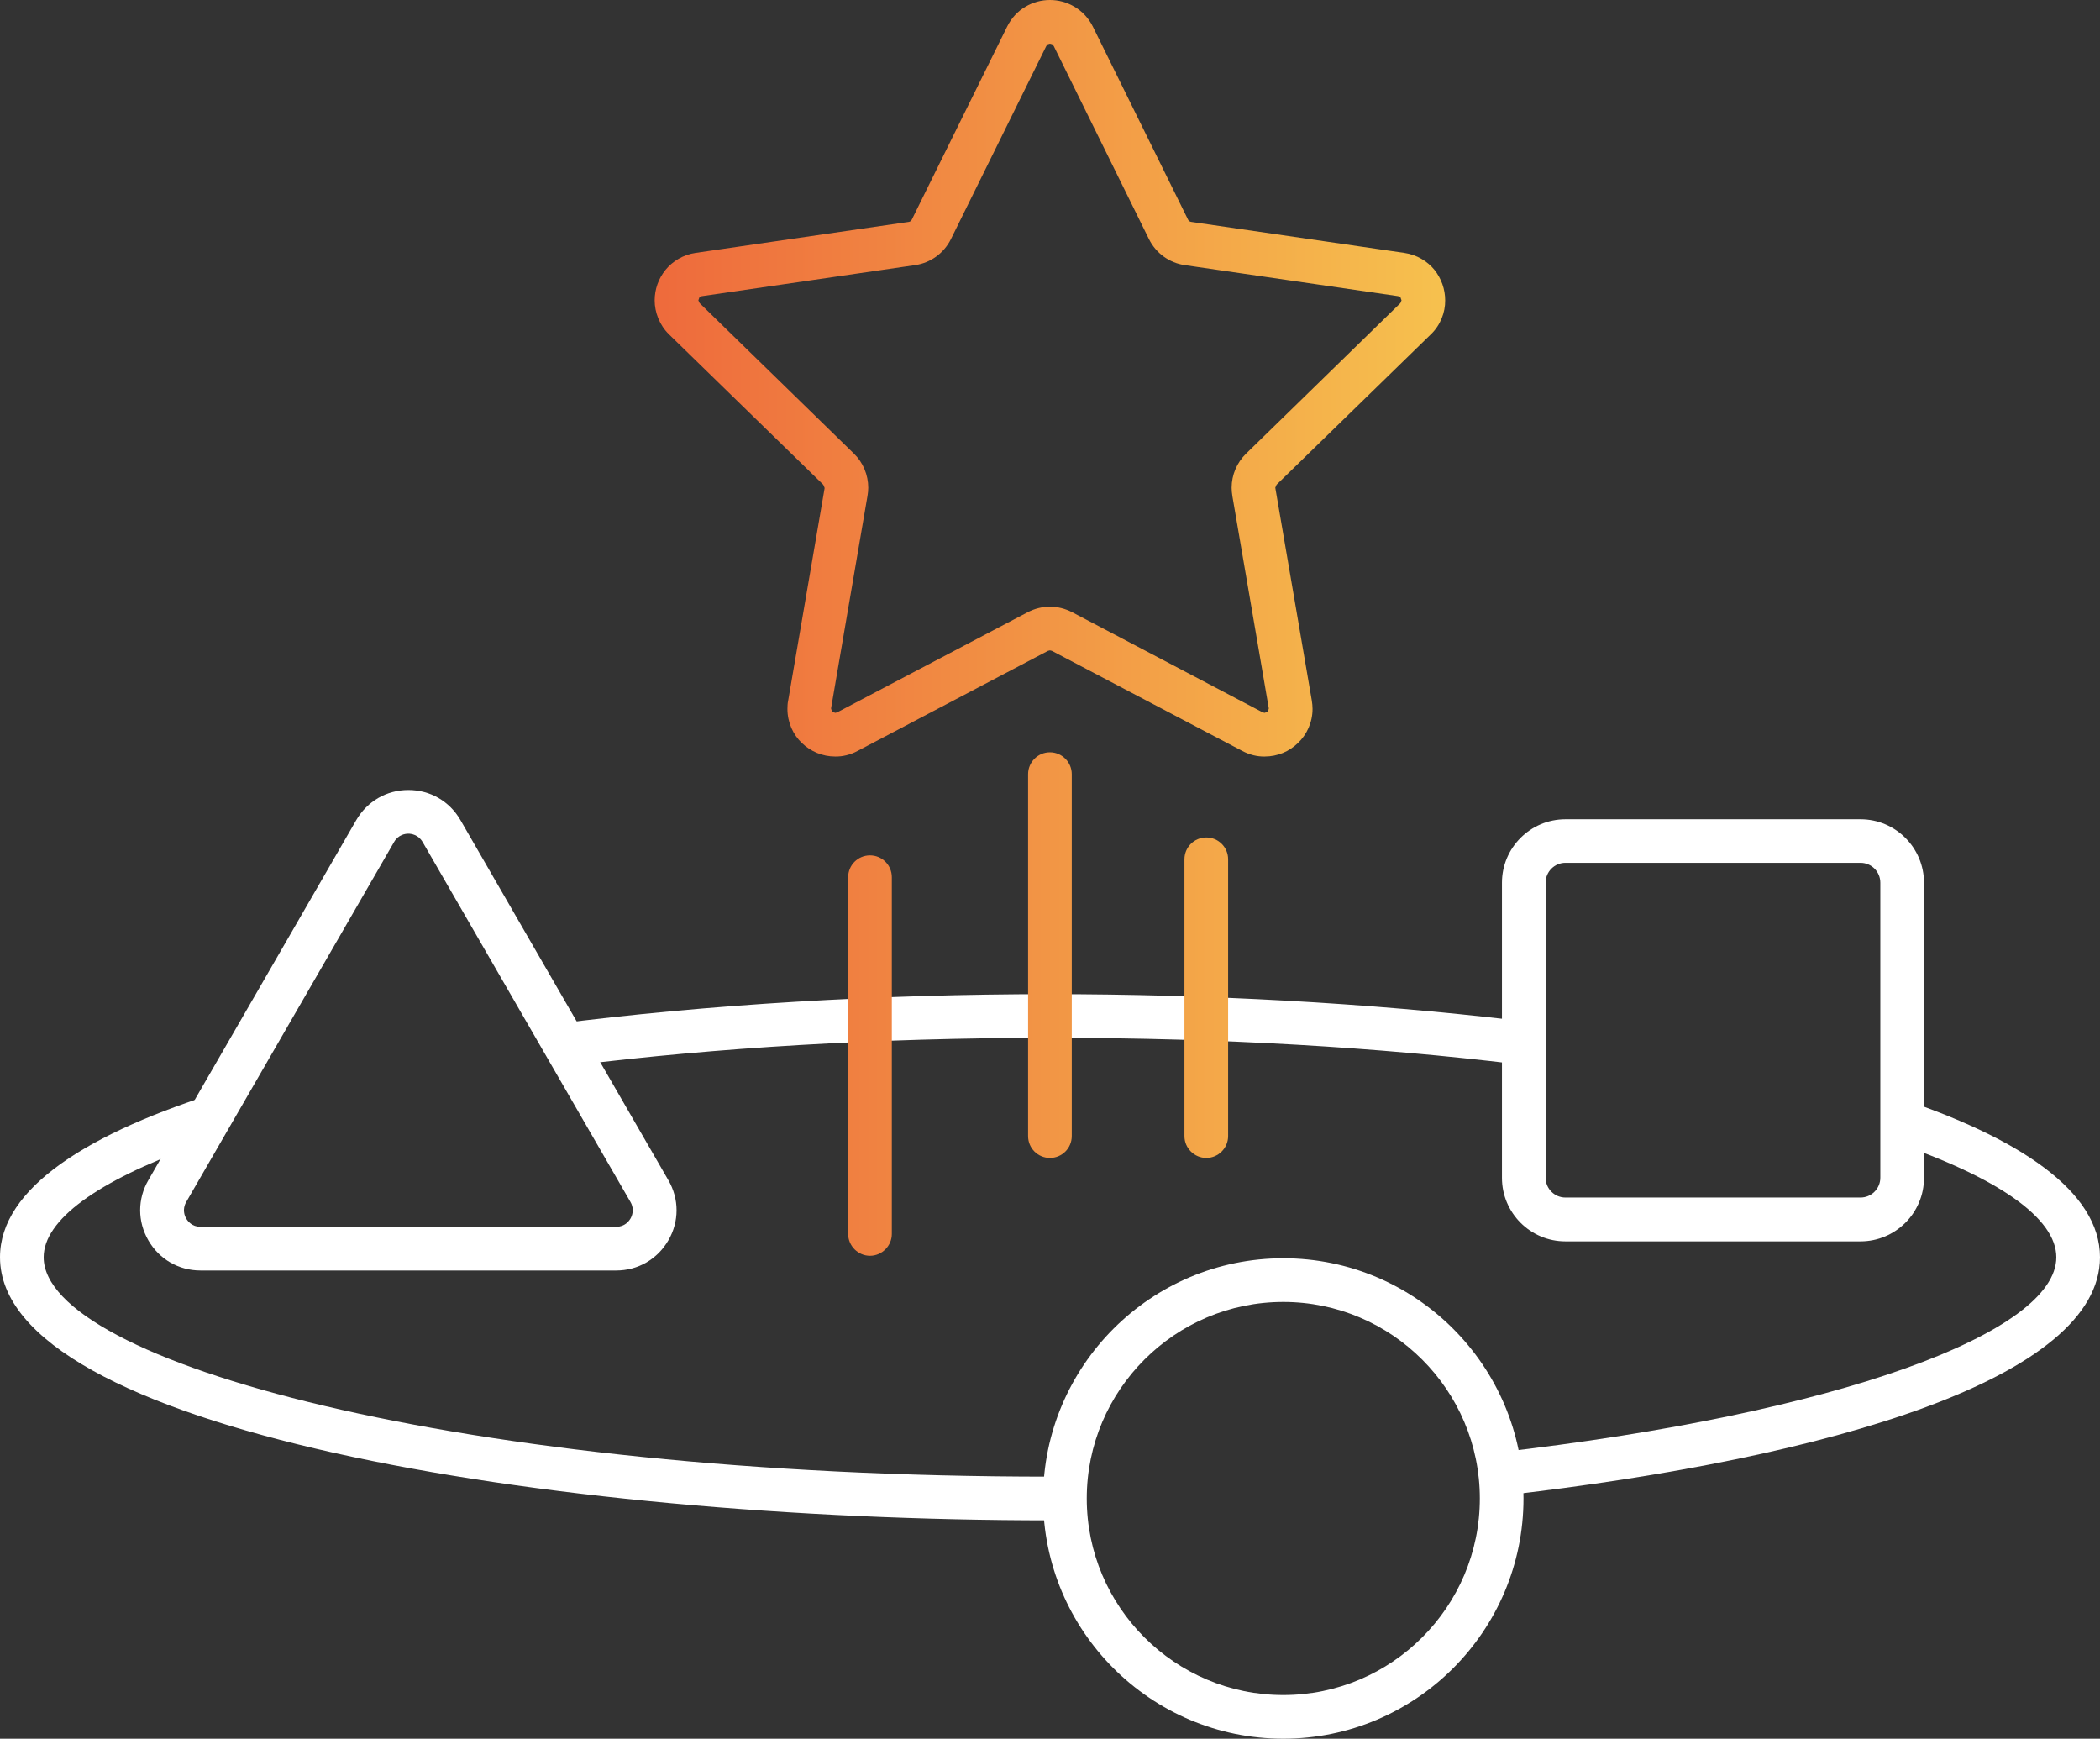 <?xml version="1.0" encoding="UTF-8"?>
<svg id="Layer_2" data-name="Layer 2" xmlns="http://www.w3.org/2000/svg" xmlns:xlink="http://www.w3.org/1999/xlink" viewBox="0 0 144.25 119.42">
  <rect x="0" y="0" width="144.25" height="119.42" fill="#333333" stroke="none"/>
  <defs>
    <style>
      .cls-1 {
        fill: url(#linear-gradient);
      }

      .cls-2 {
        fill: #fff;
      }
    </style>
    <linearGradient id="linear-gradient" x1="44.97" y1="43.12" x2="99.27" y2="43.12" gradientUnits="userSpaceOnUse">
      <stop offset="0" stop-color="#ee6a3c"/>
      <stop offset="1" stop-color="#f6c14e"/>
    </linearGradient>
  </defs>
  <g id="Icons">
    <g id="Lightbulb">
      <path class="cls-2" d="m130.05,75.28v3.14c7.18,2.45,11.2,5.24,11.2,7.93,0,5.15-14.83,10.73-38.44,13.42.2.95.31,1.94.33,2.96,22.91-2.6,41.11-8.17,41.11-16.38,0-4.5-5.48-8.21-14.2-11.07Z"/>
      <path class="cls-2" d="m127.8,85.26h-20.27c-2.41,0-4.36-1.96-4.36-4.36v-20.27c0-2.41,1.96-4.36,4.36-4.36h20.27c2.41,0,4.36,1.96,4.36,4.36v20.27c0,2.41-1.96,4.36-4.36,4.36Zm-20.27-26c-.75,0-1.36.61-1.36,1.36v20.27c0,.75.61,1.36,1.36,1.36h20.27c.75,0,1.36-.61,1.36-1.36v-20.27c0-.75-.61-1.36-1.36-1.36h-20.27Z"/>
      <path class="cls-2" d="m88.15,119.42c-9.1,0-16.5-7.4-16.5-16.5s7.4-16.5,16.5-16.5,16.5,7.4,16.5,16.5-7.4,16.5-16.5,16.5Zm0-30c-7.44,0-13.5,6.06-13.5,13.5s6.06,13.5,13.5,13.5,13.5-6.06,13.5-13.5-6.06-13.5-13.5-13.5Z"/>
      <path class="cls-2" d="m42.33,87.26H13.77c-1.49,0-2.83-.77-3.58-2.07s-.75-2.84,0-4.13l14.28-24.73c.75-1.29,2.08-2.07,3.58-2.07s2.83.77,3.58,2.07l14.28,24.73c.75,1.29.75,2.84,0,4.13s-2.08,2.07-3.58,2.07Zm-14.28-30c-.2,0-.69.06-.98.57l-14.28,24.73c-.29.51-.1.96,0,1.13s.39.57.98.57h28.56c.59,0,.88-.4.98-.57s.29-.62,0-1.13l-14.28-24.73c-.3-.51-.79-.57-.98-.57Z"/>
      <g>
        <path class="cls-2" d="m72.12,101.42c-40.74,0-69.12-7.94-69.12-15.07,0-2.56,3.68-5.22,10.25-7.59l2.25-3.9c-9.48,2.91-15.5,6.76-15.5,11.49,0,11.74,37.16,18.07,72.12,18.07.37,0,.73,0,1.1,0-.05-.49-.08-.99-.08-1.49s.03-1.01.08-1.51c-.37,0-.73,0-1.1,0Z"/>
        <path class="cls-2" d="m72.12,68.28c-11.62,0-23.47.7-34.13,2.07l1.62,2.8c9.48-1.17,20.45-1.87,32.51-1.87s22.58.67,31.92,1.79v-3c-10.07-1.19-21.1-1.79-31.92-1.79Z"/>
      </g>
      <path class="cls-1" d="m98.28,22.97c.67-.64,1-1.52.99-2.34,0-.76-.26-1.5-.74-2.1-.48-.59-1.22-1.04-2.07-1.16l-14.63-2.13c-.1-.01-.18-.07-.22-.15l-6.54-13.26c-.29-.59-.75-1.07-1.27-1.37-.52-.31-1.1-.46-1.68-.46s-1.16.15-1.68.46c-.52.3-.97.78-1.26,1.37l-6.55,13.26c-.04.08-.12.14-.21.15l-14.64,2.13c-.84.12-1.58.57-2.06,1.16-.49.6-.75,1.34-.75,2.1,0,.82.33,1.7.99,2.34l10.59,10.32.09.21v.05l-2.5,14.57c-.04.19-.05.38-.05.57,0,.93.39,1.77.99,2.34.6.58,1.41.93,2.29.93.51.01,1.05-.12,1.53-.38l13.09-6.88.13-.03.13.03,13.09,6.88c.49.26,1.02.39,1.53.38.89,0,1.7-.35,2.29-.93.6-.57,1-1.41,1-2.34,0-.19-.02-.38-.05-.57l-2.5-14.57h0s-.01-.05-.01-.05l.09-.21,10.59-10.32Zm-13.63,11.09l2.5,14.57v.06s-.08.19-.08.19l-.2.08-.13-.03-13.09-6.88c-.48-.25-1-.38-1.53-.38s-1.05.13-1.53.38l-13.09,6.88-.13.03-.2-.08-.08-.19v-.06l2.5-14.58c.03-.18.05-.37.05-.55,0-.88-.35-1.73-.99-2.35l-10.59-10.33-.09-.19.07-.2c.05-.05.07-.07.18-.09l14.63-2.13c1.07-.15,1.99-.82,2.47-1.79l6.55-13.26.1-.12.15-.04.15.04.11.12,6.54,13.26c.48.97,1.4,1.64,2.47,1.79l14.64,2.13c.1.02.13.04.17.09l.07.2-.08.19-10.59,10.33c-.64.62-1,1.47-1,2.35,0,.18.02.37.05.56Zm-11.03,19.11v24.86c0,.83-.67,1.5-1.5,1.5s-1.5-.67-1.5-1.5v-24.86c0-.82.67-1.5,1.5-1.5s1.5.68,1.5,1.5Zm10.74,5.85v19.01c0,.83-.68,1.5-1.5,1.5s-1.5-.67-1.5-1.5v-19.01c0-.83.67-1.5,1.5-1.5s1.5.67,1.5,1.5Zm-23.1,1.23v24.5c0,.82-.68,1.5-1.5,1.5s-1.5-.68-1.5-1.5v-24.5c0-.83.67-1.5,1.5-1.5s1.5.67,1.5,1.5Z"/>
    </g>
  </g>
</svg>